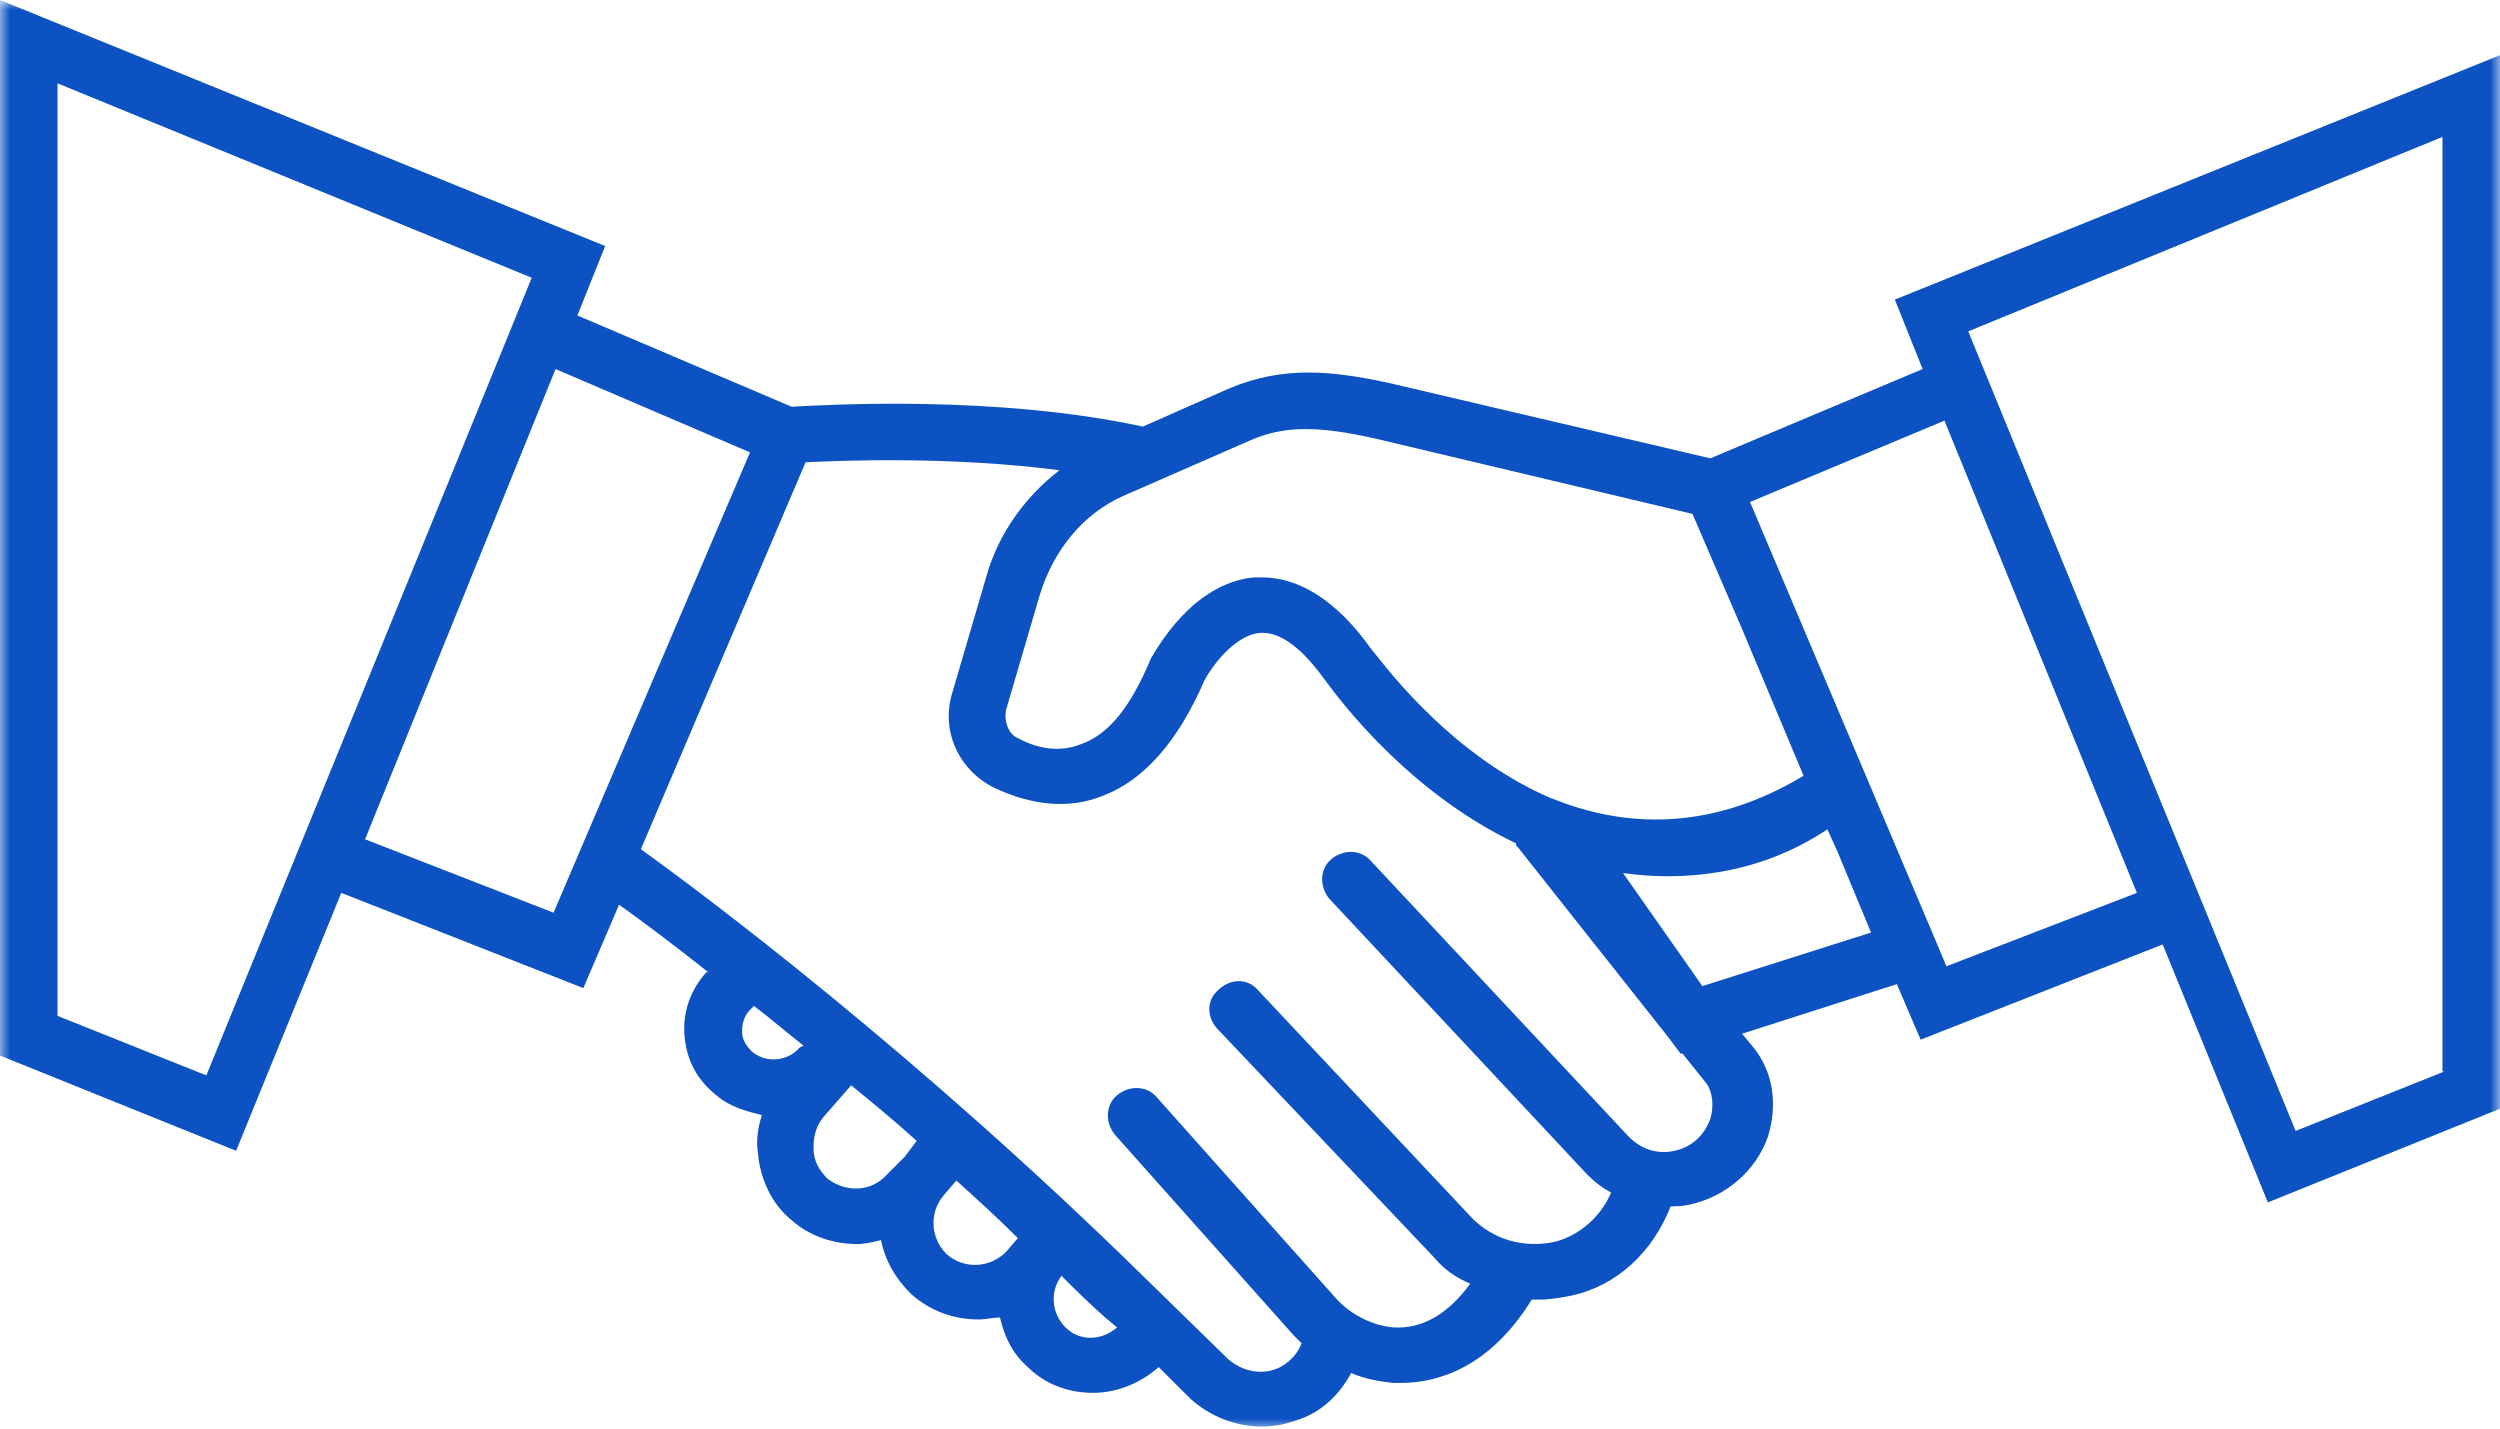 <?xml version="1.0" encoding="utf-8"?>
<!-- Generator: Adobe Illustrator 24.1.0, SVG Export Plug-In . SVG Version: 6.00 Build 0)  -->
<svg version="1.1" id="圖層_1" xmlns="http://www.w3.org/2000/svg" xmlns:xlink="http://www.w3.org/1999/xlink" x="0px" y="0px"
	 viewBox="0 0 126 72" style="enable-background:new 0 0 126 72;" xml:space="preserve">
<style type="text/css">
	.st0{filter:url(#Adobe_OpacityMaskFilter);}
	.st1{fill-rule:evenodd;clip-rule:evenodd;fill:#FFFFFF;}
	.st2{mask:url(#mask-2_1_);fill-rule:evenodd;clip-rule:evenodd;fill:#0C52C2;}
</style>
<desc>Created with Sketch.</desc>
<g id="Page-1">
	<g id="Artboard" transform="translate(-13723, -237)">
		<g id="ic-servf-04-copy" transform="translate(13723, 237)">
			<g id="Clip-2">
			</g>
			<defs>
				<filter id="Adobe_OpacityMaskFilter" filterUnits="userSpaceOnUse" x="0" y="0" width="126" height="72">
					<feColorMatrix  type="matrix" values="1 0 0 0 0  0 1 0 0 0  0 0 1 0 0  0 0 0 1 0"/>
				</filter>
			</defs>
			<mask maskUnits="userSpaceOnUse" x="0" y="0" width="126" height="72" id="mask-2_1_">
				<g class="st0">
					<polygon id="path-1_1_" class="st1" points="0,0 126,0 126,72 0,72 					"/>
				</g>
			</mask>
			<path id="Fill-1" class="st2" d="M123.2,54l-7.5,3L99.2,16.7l23.9-9.8V54z M98.1,48.7l-0.8-1.9l-9.1-21.5l9.8-4.1l9.7,23.8
				L98.1,48.7z M85.8,49.7l-4-5.7c2.8,0.4,6.7,0.2,10.3-2.2l0.5,1.1l1.7,4.1L85.8,49.7z M86.2,56.4c-0.3,0.8-0.9,1.4-1.8,1.6
				c-0.9,0.2-1.7-0.1-2.3-0.7l-13-13.9c-0.5-0.6-1.4-0.6-2-0.1c-0.6,0.5-0.6,1.4-0.1,2l13,13.9c0.4,0.4,0.8,0.7,1.2,0.9
				c-0.5,1.2-1.6,2.2-2.9,2.5c-1.5,0.3-3-0.1-4.1-1.2L63.4,49.9c-0.5-0.6-1.4-0.6-2,0c-0.6,0.5-0.6,1.4,0,2l10.9,11.5
				c0.5,0.6,1.1,1,1.8,1.3c-1.1,1.5-2.4,2.3-3.9,2.2c-1-0.1-2.1-0.6-2.9-1.5l-9-10.1c-0.5-0.6-1.4-0.6-2-0.1c-0.6,0.5-0.6,1.4-0.1,2
				l9,10.1c0.1,0.1,0.3,0.3,0.4,0.4c-0.3,0.8-1,1.2-1.3,1.3c-0.8,0.3-1.7,0.1-2.4-0.5l-4.2-4.1C46.2,53.1,35.5,45.1,32.3,42.8
				l8.3-19.5c2-0.1,7.4-0.3,12.8,0.4c-1.7,1.3-3.1,3.2-3.7,5.4L48,34.9c-0.6,1.9,0.3,3.9,2.1,4.8c1.9,0.9,3.8,1.1,5.5,0.4
				c2.1-0.8,3.8-2.8,5.1-5.8c0.3-0.6,1.5-2.3,2.8-2.4c1.3-0.1,2.5,1.3,3.3,2.4c0.1,0.1,3.7,5.4,9.6,8.2c0,0.1,0,0.1,0.1,0.2l7.6,9.6
				l0.6,0.8l0.1,0l1.2,1.5C86.3,55,86.4,55.7,86.2,56.4L86.2,56.4z M53.7,66.9c-0.7-0.7-0.8-1.8-0.2-2.6c0.7,0.7,1.4,1.4,2.2,2.1
				l0.6,0.5C55.5,67.6,54.4,67.6,53.7,66.9L53.7,66.9z M50.7,63.1c-0.8,0.8-2.1,0.9-3,0.1c-0.8-0.8-0.9-2.1-0.1-3l0.6-0.7
				c1,0.9,2.1,1.9,3.1,2.9L50.7,63.1z M45.6,58.3C45.6,58.3,45.6,58.3,45.6,58.3l-0.9,0.9c-0.8,0.9-2.1,0.9-3,0.2
				C41.3,59,41,58.5,41,57.9c0-0.6,0.1-1.1,0.5-1.6l1.4-1.6c1.1,0.9,2.2,1.8,3.3,2.8L45.6,58.3z M40.3,52.8
				c-0.6,0.7-1.7,0.8-2.4,0.2c-0.3-0.3-0.5-0.6-0.5-1c0-0.4,0.1-0.8,0.4-1.1l0.2-0.2c0.8,0.6,1.6,1.3,2.5,2L40.3,52.8z M27.9,46
				l-9.5-3.7L28,18.6l9.8,4.2L27.9,46z M10.4,54.2l-7.5-3v-47L26.8,14L10.4,54.2z M56.6,25l6.4-2.8c1.8-0.8,3.6-0.7,6.3-0.1l16,3.8
				l2.5,5.8l3.1,7.4c-4.5,2.7-8.6,2.6-12,1.4l-0.8-0.3c-5.3-2.3-8.7-7.2-9-7.5c-1.7-2.4-3.6-3.6-5.5-3.6c-0.1,0-0.3,0-0.4,0
				c-3.1,0.3-4.9,3.6-5.2,4.1c-1,2.4-2.1,3.8-3.5,4.3c-1,0.4-2.1,0.3-3.2-0.3c-0.5-0.2-0.7-0.9-0.6-1.4l1.7-5.8
				C53.1,27.7,54.6,25.9,56.6,25L56.6,25z M95.5,15.1l1.4,3.5l-10.7,4.5L70,19.3c-2.8-0.6-5.3-0.9-8.1,0.3l-4.3,1.9
				c-7.4-1.6-15.9-1.1-17.7-1l-10.8-4.6l1.4-3.5L0,0v53.2l11.9,4.8l5.3-13l12.2,4.8l1.8-4.2c1,0.7,2.6,1.9,4.5,3.4L35.6,49
				c-0.8,0.9-1.2,2-1.1,3.2c0.1,1.2,0.6,2.2,1.6,3c0.7,0.6,1.5,0.8,2.3,1c-0.2,0.6-0.3,1.3-0.2,1.9c0.1,1.3,0.7,2.6,1.7,3.4
				c0.9,0.8,2.1,1.2,3.3,1.2c0.4,0,0.8-0.1,1.2-0.2c0.2,1,0.7,1.9,1.5,2.7c1,0.9,2.2,1.3,3.4,1.3c0.4,0,0.8-0.1,1.1-0.1
				c0.2,0.9,0.6,1.8,1.4,2.5c0.9,0.9,2.1,1.3,3.3,1.3c1.2,0,2.4-0.5,3.3-1.3l1.6,1.6c1,0.9,2.3,1.4,3.6,1.4c0.6,0,1.1-0.1,1.7-0.3
				c1.3-0.4,2.2-1.3,2.8-2.4c0.7,0.3,1.3,0.4,2.1,0.5c0.1,0,0.3,0,0.4,0c1.9,0,4.5-0.8,6.6-4.2c0,0,0,0,0,0c0.1,0,0.3,0,0.4,0
				c0.5,0,1.1-0.1,1.6-0.2c2.3-0.5,4.1-2.2,5-4.5c0.3,0,0.6,0,1-0.1c1.8-0.4,3.3-1.7,3.9-3.4c0.5-1.6,0.3-3.3-0.8-4.6l-0.5-0.6
				l7.8-2.5l1.2,2.8l12.2-4.8l5.3,13l11.9-4.8V2.7L95.5,15.1z"/>
		</g>
	</g>
</g>
</svg>
